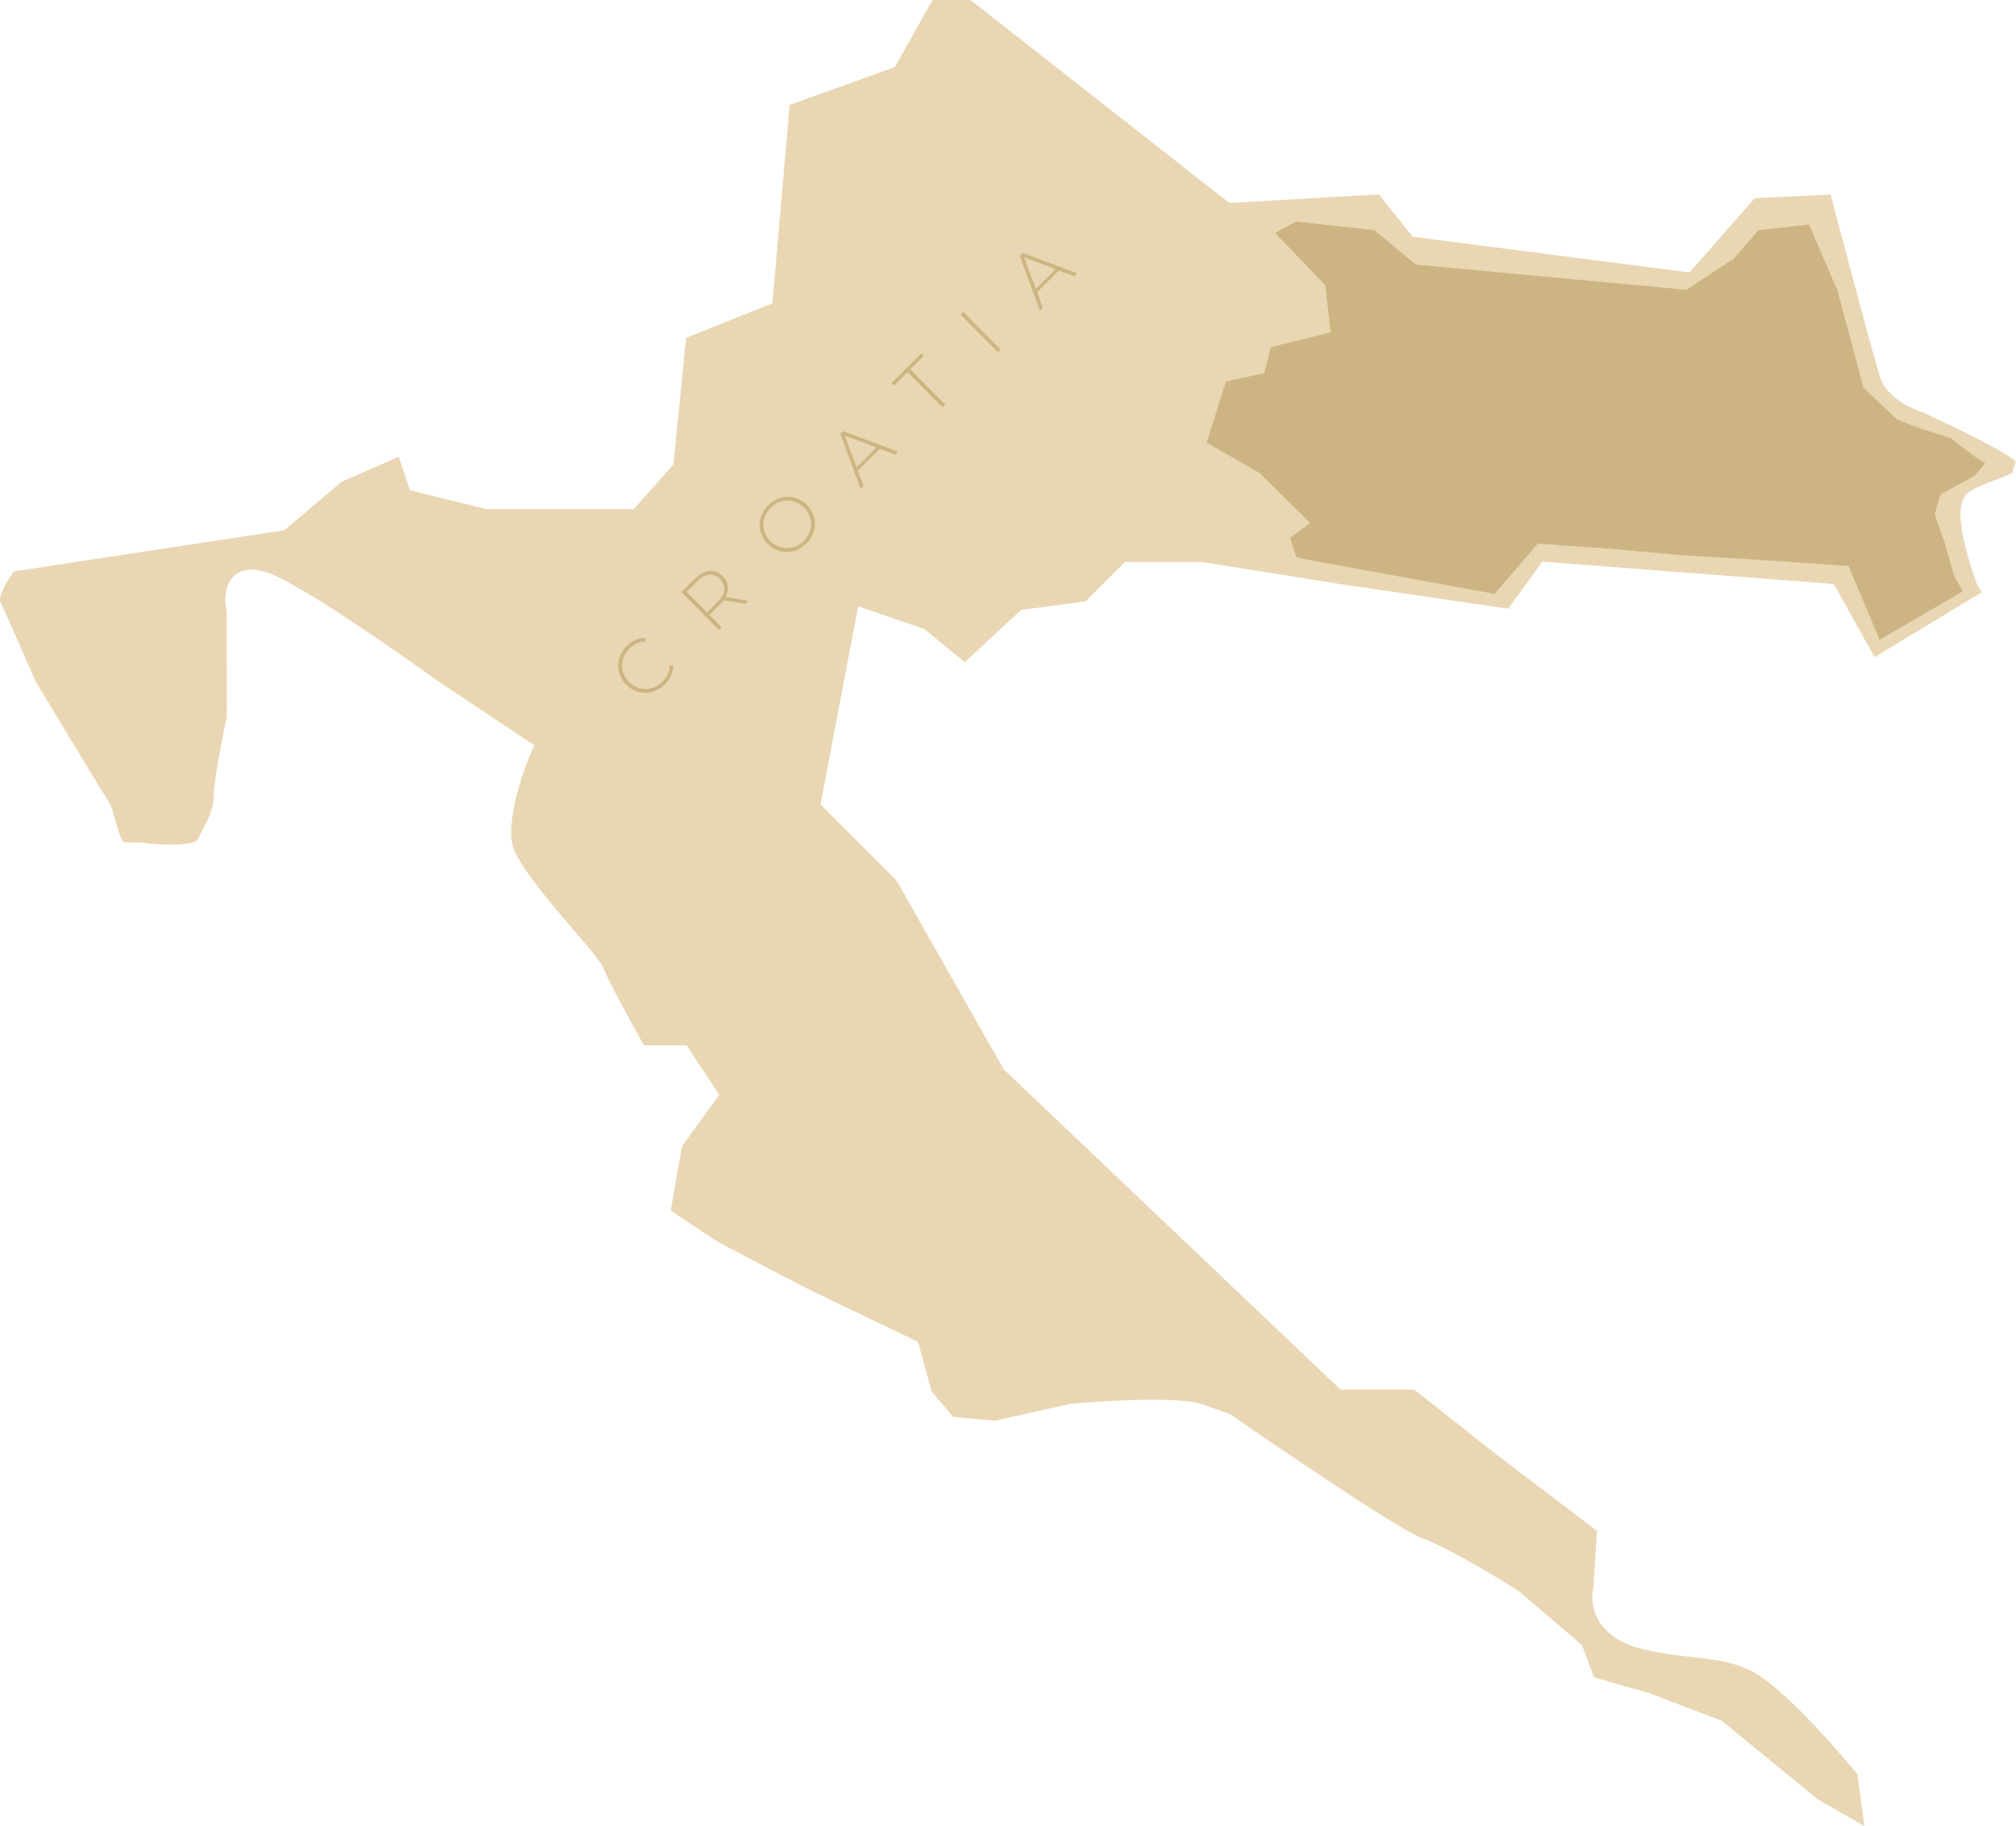 <svg width="508" height="460" viewBox="0 0 508 460" fill="none" xmlns="http://www.w3.org/2000/svg">
    <g clip-path="url(#clip0_724_12944)">
        <path d="M457.846 453.159L433.946 433.589L415.638 426.587L401.676 422.588L398.647 414.488L382.621 400.777C381.904 400.323 364.898 389.703 358.166 387.462C353.643 385.953 326.847 367.965 309.943 356.261L302.757 353.741C295.937 351.471 272.814 353.404 269.857 353.668L250.7 357.931L240.207 356.979L234.762 350.607L231.338 338.053L230.269 337.54C230.269 337.54 207.497 326.686 203.165 324.518C198.862 322.365 180.656 312.726 180.627 312.726L169.007 304.977L171.875 288.747L181.271 275.798L172.973 263.347H162.245C158.484 256.623 153.01 246.531 152.323 244.465C151.781 242.854 149.879 240.539 144.566 234.329C138.975 227.781 131.307 218.816 129.477 213.923C127.106 207.61 131.76 194.368 133.765 189.783L134.629 187.791L110.1 171.429C109.12 170.711 85.894 153.836 71.785 146.234C66.136 143.187 62.038 142.704 59.346 144.828C55.614 147.743 57.019 153.895 57.106 153.953L57.165 180.584C56.814 182.181 53.843 196.214 53.843 200.711C53.843 203.684 52.54 206.189 50.886 209.353L49.774 211.521C49.189 212.722 42.793 213.279 35.798 212.254H31.451C30.617 212.254 29.622 208.621 29.197 207.068C28.627 204.944 28.085 202.952 27.075 201.458C24.968 198.294 8.869 171.429 8.84 171.429C8.576 170.814 2.269 156.077 0.073 151.727C-0.175 151.214 0 148.856 3.483 143.963L71.654 133.592L86.04 121.405L100.485 115.077L103.295 123.514L122.672 128.29H159.684L169.695 116.996L172.885 85.106L194.633 76.405L198.979 26.44L225.484 16.904L234.996 -0.015H244.524L309.006 50.537L309.782 51.137L347.453 48.984L355.956 59.633L425.707 68.642L442.186 49.936L461.27 49.013C462.061 52.001 463.612 57.861 465.368 64.438C468.105 74.692 471.31 86.645 472.949 92.343C472.949 92.387 472.978 92.431 472.993 92.475C473.154 93.046 473.315 93.603 473.447 94.027C473.608 94.54 473.725 94.965 473.827 95.243C475.832 101.234 484.35 103.944 484.979 104.105C495.107 108.793 506.434 114.447 507.971 116.395C507.678 117.01 507.254 117.889 507.137 119.032C506.288 119.633 503.961 120.497 502.527 121.039C500.083 121.947 497.565 122.899 495.926 124.144C492.736 126.532 493.541 134.383 498.282 147.494L498.736 148.285C498.97 148.563 499.219 148.87 499.453 149.149L472.349 165.57L462.104 147.127L388.651 141.488L380.031 153.353L337.077 147.054L302.991 141.59H283.439L273.516 151.507L257.271 153.675L243.119 166.829L232.918 158.48L216.249 152.738L206.751 202.659L225.937 221.878L252.91 269.411L337.794 350.109H356.38L376.357 365.885L402.408 385.704L401.486 400.162C400.52 404.029 401.705 412.159 413.106 415.25C417.76 416.524 422.004 416.993 426.102 417.447C432.629 418.165 438.249 418.78 443.84 422.515C444.952 423.262 446.152 424.2 447.396 425.24C447.879 425.65 448.377 426.119 448.874 426.558C449.65 427.246 450.426 427.935 451.231 428.697C451.831 429.268 452.431 429.868 453.045 430.469C453.748 431.158 454.45 431.846 455.138 432.564C455.753 433.208 456.367 433.838 456.967 434.483C457.641 435.186 458.299 435.889 458.943 436.592C459.499 437.207 460.041 437.793 460.582 438.379C461.226 439.097 461.856 439.8 462.456 440.474C462.88 440.957 463.305 441.441 463.7 441.895C464.329 442.627 464.929 443.316 465.456 443.931C465.705 444.209 465.968 444.517 466.173 444.78C467.08 445.85 467.68 446.568 468.046 447.007L469.773 460L457.758 453.174L457.846 453.159Z" fill="#E9D6B3"/>
        <path d="M326.612 55.825L321.3 58.666L333.959 71.879L335.306 83.744L320.217 87.45L318.607 93.998L308.904 96.151L304.045 111.532L317.26 119.076L330.183 131.761L325.076 135.526L326.759 140.448L333.418 141.737L376.606 149.618L387.524 136.947L406.242 138.295L423.424 139.847L449.84 141.459L465.807 142.616L473.622 161.16L494.565 149.017L492.414 145.106L490.057 136.815L487.496 129.593L488.974 124.54L497.536 119.882L500.229 116.718L497.536 114.96L491.506 110.375L484.057 108.017L478.071 105.731L469.583 97.704L463.026 73.227L455.84 56.572L443.093 57.993L436.903 65.141L424.975 73.022L356.805 66.679L346.297 57.993L326.612 55.825Z" fill="#CCB582"/>
        <path d="M167.514 172.41C166.811 173.113 166.036 173.641 165.201 174.007C164.367 174.373 163.504 174.549 162.626 174.549C161.747 174.549 160.899 174.388 160.079 174.051C159.259 173.714 158.498 173.187 157.811 172.498C157.123 171.81 156.611 171.033 156.274 170.213C155.937 169.393 155.776 168.528 155.791 167.65C155.806 166.771 155.996 165.906 156.347 165.071C156.713 164.236 157.24 163.475 157.942 162.772C158.645 162.069 159.347 161.585 160.152 161.234C160.957 160.867 161.777 160.706 162.64 160.736V161.614C161.85 161.614 161.118 161.776 160.445 162.098C159.772 162.405 159.172 162.845 158.616 163.387C158.015 163.987 157.547 164.661 157.24 165.379C156.933 166.111 156.772 166.844 156.757 167.606C156.757 168.367 156.889 169.114 157.181 169.832C157.474 170.55 157.913 171.209 158.513 171.81C159.113 172.41 159.757 172.85 160.474 173.143C161.191 173.436 161.923 173.582 162.699 173.582C163.46 173.582 164.206 173.421 164.938 173.113C165.67 172.806 166.328 172.352 166.943 171.751C167.499 171.209 167.923 170.594 168.245 169.92C168.567 169.246 168.728 168.514 168.728 167.693H169.607C169.636 168.572 169.46 169.393 169.094 170.198C168.728 171.004 168.216 171.736 167.543 172.396L167.514 172.41Z" fill="#CCB582"/>
        <path d="M181.154 158.7L171.714 149.193L175.124 145.809C176.324 144.623 177.539 143.963 178.768 143.861C179.997 143.744 181.124 144.198 182.134 145.208C182.793 145.868 183.202 146.585 183.363 147.376C183.524 148.153 183.451 148.958 183.144 149.793C182.837 150.614 182.28 151.434 181.475 152.225L178.446 155.243V154.613L181.841 158.055L181.154 158.743V158.7ZM178.475 154.613H177.846L180.875 151.58C181.9 150.57 182.456 149.559 182.529 148.592C182.602 147.625 182.251 146.717 181.432 145.897C180.612 145.077 179.719 144.696 178.739 144.784C177.758 144.857 176.763 145.414 175.739 146.424L172.709 149.442L172.68 148.797L178.461 154.627L178.475 154.613ZM187.754 152.137L181.856 151.141L182.646 150.365L188.544 151.361L187.754 152.137Z" fill="#CCB582"/>
        <path d="M203.165 136.932C202.463 137.635 201.687 138.162 200.853 138.529C200.018 138.895 199.155 139.071 198.262 139.071C197.384 139.071 196.521 138.91 195.701 138.573C194.882 138.236 194.121 137.723 193.433 137.035C192.745 136.346 192.233 135.584 191.911 134.764C191.574 133.944 191.413 133.08 191.428 132.201C191.428 131.322 191.633 130.457 191.984 129.623C192.35 128.788 192.877 128.011 193.594 127.308C194.311 126.605 195.072 126.078 195.906 125.711C196.74 125.36 197.604 125.169 198.482 125.169C199.36 125.169 200.209 125.331 201.043 125.667C201.877 126.004 202.638 126.517 203.326 127.22C204.014 127.923 204.526 128.685 204.863 129.52C205.199 130.355 205.36 131.205 205.346 132.083C205.346 132.962 205.141 133.812 204.79 134.662C204.424 135.496 203.897 136.273 203.18 136.976L203.165 136.932ZM202.536 136.302C203.136 135.702 203.604 135.042 203.911 134.31C204.219 133.592 204.38 132.845 204.38 132.083C204.38 131.322 204.233 130.589 203.941 129.872C203.648 129.154 203.209 128.495 202.609 127.894C202.009 127.293 201.35 126.839 200.633 126.546C199.916 126.253 199.184 126.107 198.423 126.107C197.662 126.107 196.93 126.253 196.199 126.561C195.482 126.869 194.808 127.323 194.208 127.923C193.608 128.524 193.14 129.183 192.833 129.915C192.525 130.633 192.364 131.38 192.364 132.142C192.364 132.904 192.496 133.651 192.789 134.354C193.081 135.072 193.52 135.731 194.121 136.331C194.721 136.932 195.365 137.371 196.082 137.664C196.799 137.957 197.531 138.104 198.306 138.104C199.067 138.104 199.814 137.943 200.531 137.65C201.248 137.357 201.921 136.888 202.521 136.287L202.536 136.302Z" fill="#CCB582"/>
        <path d="M216.864 123.177L211.785 109.32L212.473 108.632L226.289 113.788L225.542 114.535L212.4 109.569L212.693 109.276L217.595 122.445L216.849 123.192L216.864 123.177ZM215.81 118.915L215.459 118.094L221.152 112.44L221.957 112.792L215.81 118.915Z" fill="#CCB582"/>
        <path d="M237.514 102.64L228.689 93.749L225.264 97.147L224.649 96.517L232.186 89.018L232.801 89.647L229.377 93.046L238.202 101.937L237.514 102.626V102.64Z" fill="#CCB582"/>
        <path d="M251.476 88.754L242.036 79.247L242.724 78.559L252.164 88.065L251.476 88.754Z" fill="#CCB582"/>
        <path d="M262.042 78.251L256.964 64.394L257.652 63.705L271.467 68.862L270.721 69.609L257.579 64.643L257.871 64.35L262.774 77.519L262.028 78.266L262.042 78.251ZM260.989 73.974L260.637 73.153L266.33 67.499L267.135 67.851L260.989 73.974Z" fill="#CCB582"/>
    </g>
    <defs>
        <clipPath id="clip0_724_12944">
            <rect width="508" height="460" fill="white"/>
        </clipPath>
    </defs>
</svg>
